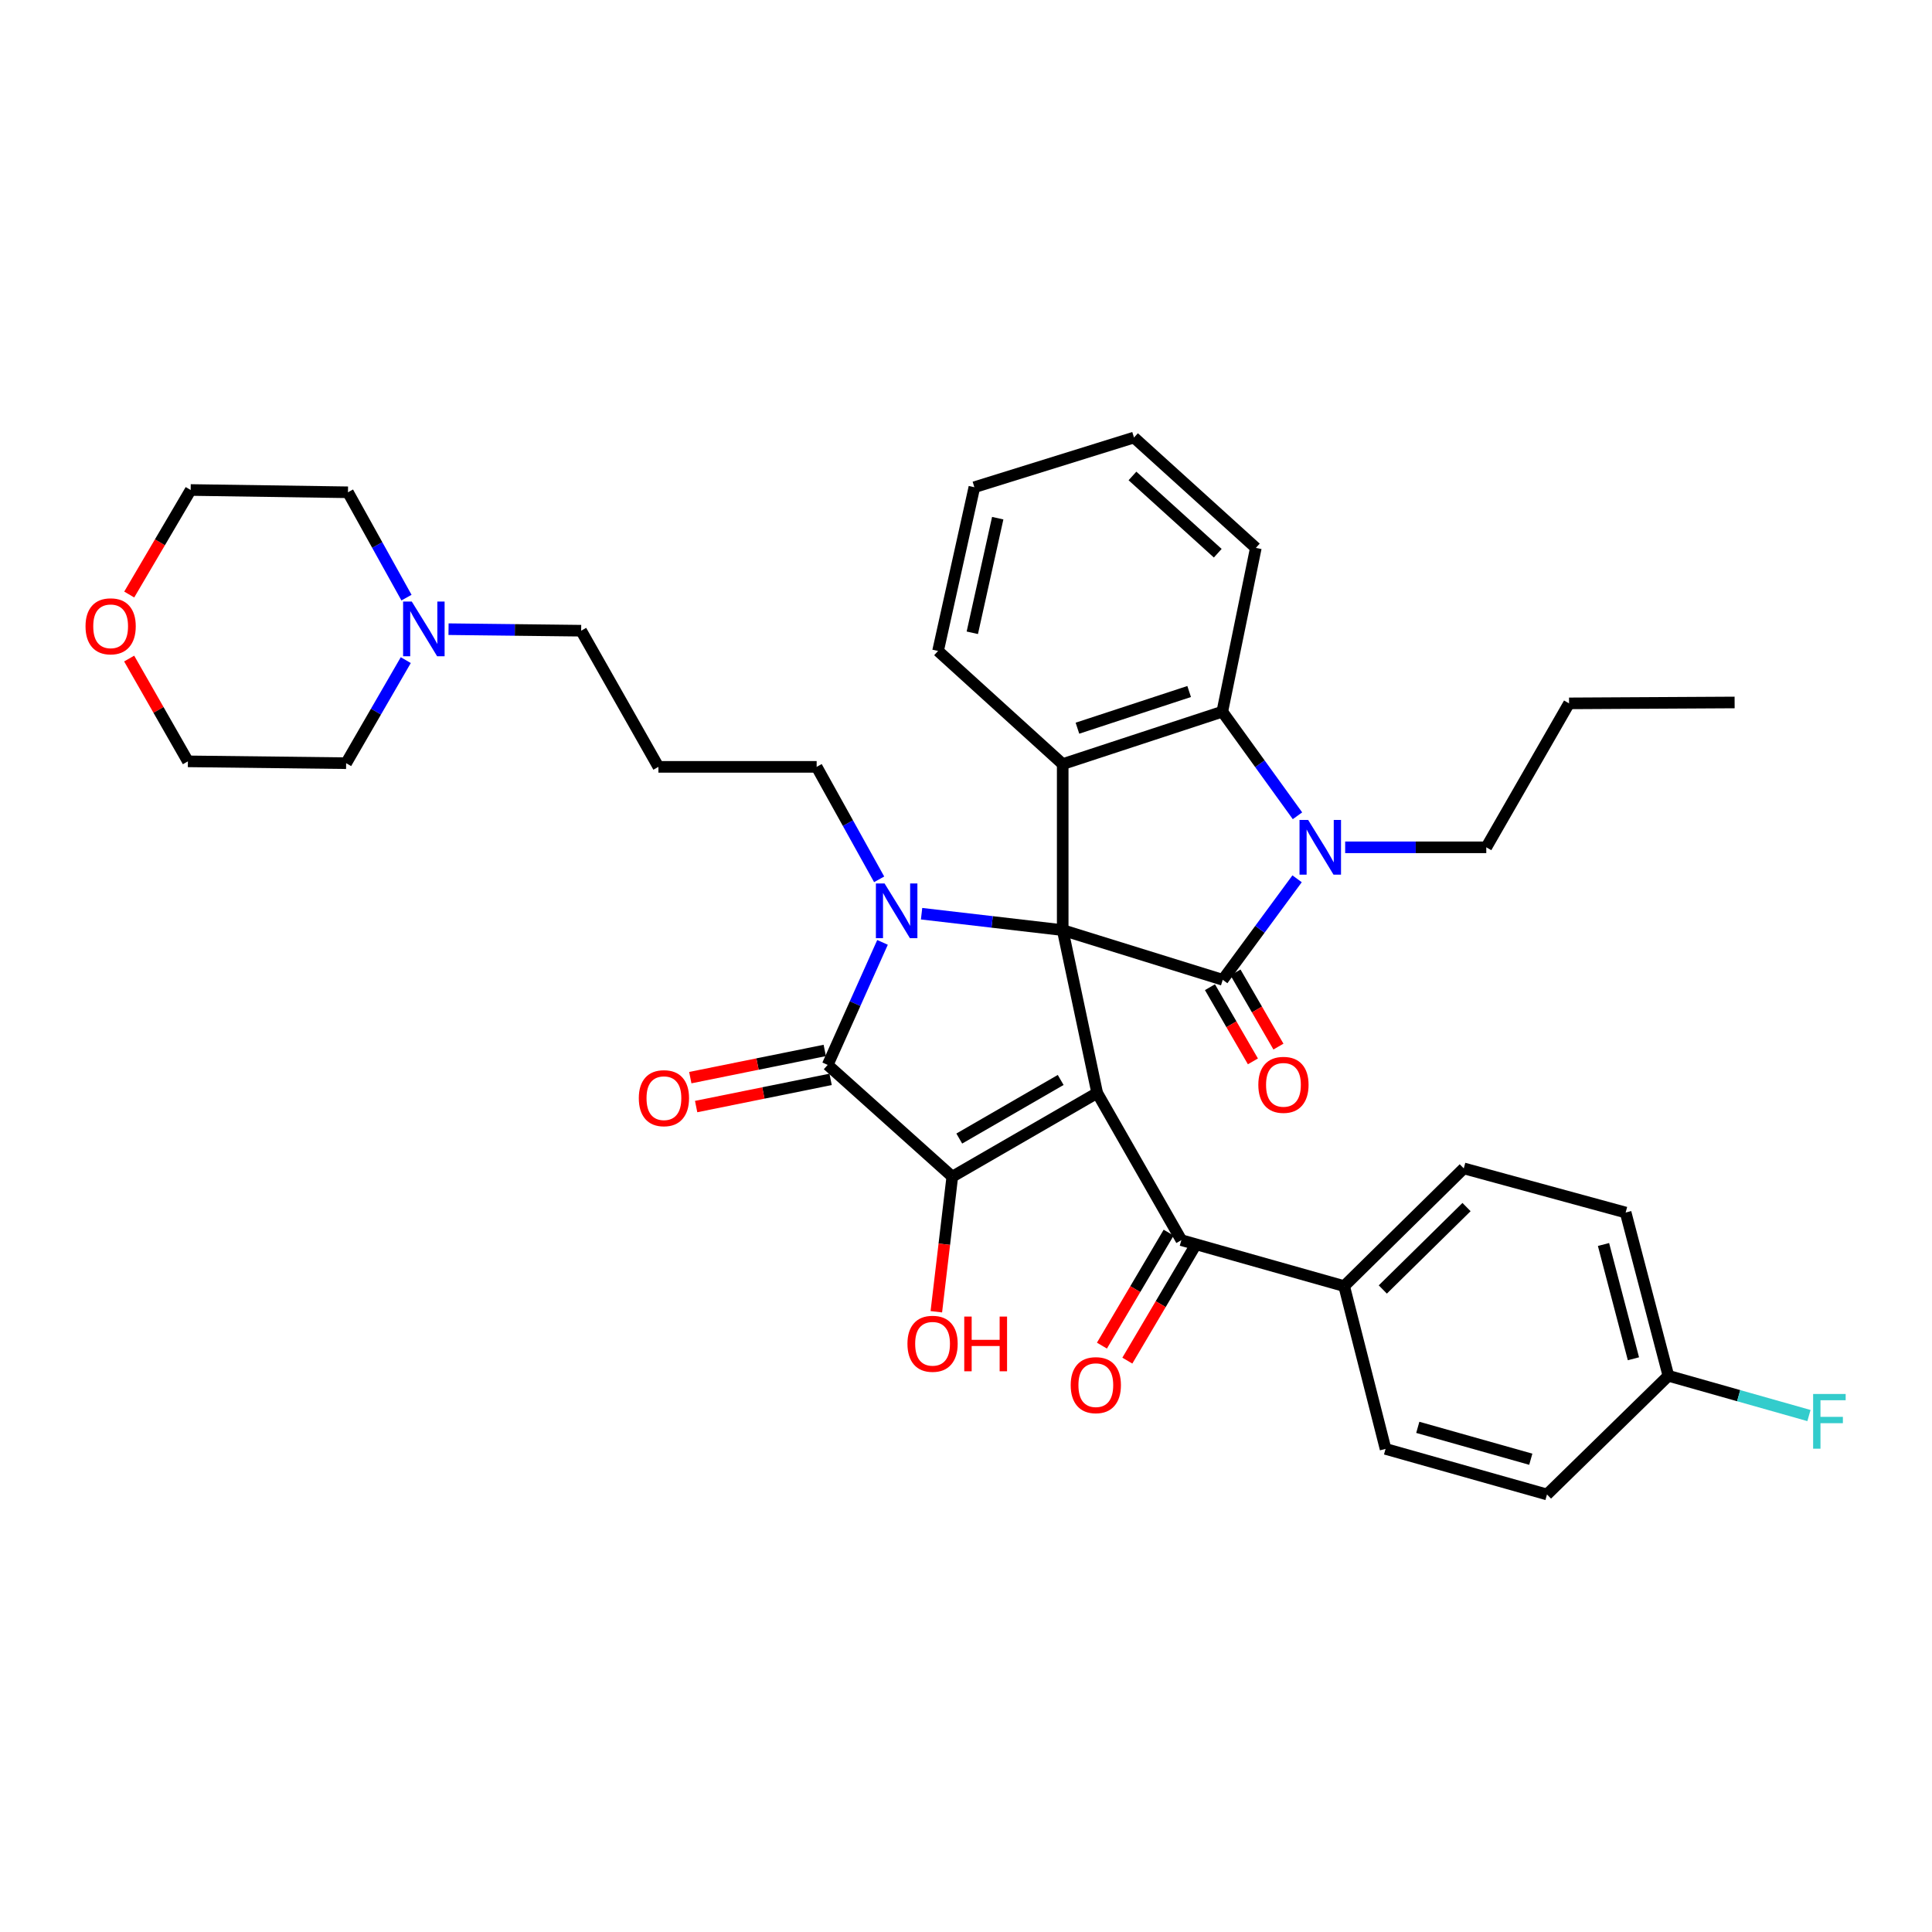 <?xml version='1.0' encoding='iso-8859-1'?>
<svg version='1.1' baseProfile='full'
              xmlns='http://www.w3.org/2000/svg'
                      xmlns:rdkit='http://www.rdkit.org/xml'
                      xmlns:xlink='http://www.w3.org/1999/xlink'
                  xml:space='preserve'
width='1000px' height='1000px' viewBox='0 0 1000 1000'>
<!-- END OF HEADER -->
<rect style='opacity:1.0;fill:#FFFFFF;stroke:none' width='1000' height='1000' x='0' y='0'> </rect>
<path class='bond-0' d='M 550.054,481.427 L 567.897,565.706' style='fill:none;fill-rule:evenodd;stroke:#000000;stroke-width:6px;stroke-linecap:butt;stroke-linejoin:miter;stroke-opacity:1' />
<path class='bond-1' d='M 550.054,481.427 L 513.53,477.18' style='fill:none;fill-rule:evenodd;stroke:#000000;stroke-width:6px;stroke-linecap:butt;stroke-linejoin:miter;stroke-opacity:1' />
<path class='bond-1' d='M 513.53,477.18 L 477.006,472.932' style='fill:none;fill-rule:evenodd;stroke:#0000FF;stroke-width:6px;stroke-linecap:butt;stroke-linejoin:miter;stroke-opacity:1' />
<path class='bond-2' d='M 550.054,481.427 L 632.882,507.144' style='fill:none;fill-rule:evenodd;stroke:#000000;stroke-width:6px;stroke-linecap:butt;stroke-linejoin:miter;stroke-opacity:1' />
<path class='bond-6' d='M 550.054,481.427 L 550.054,395.493' style='fill:none;fill-rule:evenodd;stroke:#000000;stroke-width:6px;stroke-linecap:butt;stroke-linejoin:miter;stroke-opacity:1' />
<path class='bond-3' d='M 567.897,565.706 L 492.909,609.038' style='fill:none;fill-rule:evenodd;stroke:#000000;stroke-width:6px;stroke-linecap:butt;stroke-linejoin:miter;stroke-opacity:1' />
<path class='bond-3' d='M 549.008,558.982 L 496.516,589.314' style='fill:none;fill-rule:evenodd;stroke:#000000;stroke-width:6px;stroke-linecap:butt;stroke-linejoin:miter;stroke-opacity:1' />
<path class='bond-8' d='M 567.897,565.706 L 611.466,641.899' style='fill:none;fill-rule:evenodd;stroke:#000000;stroke-width:6px;stroke-linecap:butt;stroke-linejoin:miter;stroke-opacity:1' />
<path class='bond-4' d='M 456.789,487.777 L 442.598,519.487' style='fill:none;fill-rule:evenodd;stroke:#0000FF;stroke-width:6px;stroke-linecap:butt;stroke-linejoin:miter;stroke-opacity:1' />
<path class='bond-4' d='M 442.598,519.487 L 428.408,551.197' style='fill:none;fill-rule:evenodd;stroke:#000000;stroke-width:6px;stroke-linecap:butt;stroke-linejoin:miter;stroke-opacity:1' />
<path class='bond-15' d='M 455.049,455.141 L 438.873,426.034' style='fill:none;fill-rule:evenodd;stroke:#0000FF;stroke-width:6px;stroke-linecap:butt;stroke-linejoin:miter;stroke-opacity:1' />
<path class='bond-15' d='M 438.873,426.034 L 422.697,396.927' style='fill:none;fill-rule:evenodd;stroke:#000000;stroke-width:6px;stroke-linecap:butt;stroke-linejoin:miter;stroke-opacity:1' />
<path class='bond-5' d='M 632.882,507.144 L 652.128,481.002' style='fill:none;fill-rule:evenodd;stroke:#000000;stroke-width:6px;stroke-linecap:butt;stroke-linejoin:miter;stroke-opacity:1' />
<path class='bond-5' d='M 652.128,481.002 L 671.374,454.859' style='fill:none;fill-rule:evenodd;stroke:#0000FF;stroke-width:6px;stroke-linecap:butt;stroke-linejoin:miter;stroke-opacity:1' />
<path class='bond-9' d='M 626.273,510.97 L 637.388,530.169' style='fill:none;fill-rule:evenodd;stroke:#000000;stroke-width:6px;stroke-linecap:butt;stroke-linejoin:miter;stroke-opacity:1' />
<path class='bond-9' d='M 637.388,530.169 L 648.503,549.367' style='fill:none;fill-rule:evenodd;stroke:#FF0000;stroke-width:6px;stroke-linecap:butt;stroke-linejoin:miter;stroke-opacity:1' />
<path class='bond-9' d='M 639.491,503.318 L 650.605,522.517' style='fill:none;fill-rule:evenodd;stroke:#000000;stroke-width:6px;stroke-linecap:butt;stroke-linejoin:miter;stroke-opacity:1' />
<path class='bond-9' d='M 650.605,522.517 L 661.72,541.716' style='fill:none;fill-rule:evenodd;stroke:#FF0000;stroke-width:6px;stroke-linecap:butt;stroke-linejoin:miter;stroke-opacity:1' />
<path class='bond-14' d='M 492.909,609.038 L 488.776,643.999' style='fill:none;fill-rule:evenodd;stroke:#000000;stroke-width:6px;stroke-linecap:butt;stroke-linejoin:miter;stroke-opacity:1' />
<path class='bond-14' d='M 488.776,643.999 L 484.643,678.959' style='fill:none;fill-rule:evenodd;stroke:#FF0000;stroke-width:6px;stroke-linecap:butt;stroke-linejoin:miter;stroke-opacity:1' />
<path class='bond-37' d='M 492.909,609.038 L 428.408,551.197' style='fill:none;fill-rule:evenodd;stroke:#000000;stroke-width:6px;stroke-linecap:butt;stroke-linejoin:miter;stroke-opacity:1' />
<path class='bond-10' d='M 426.894,543.712 L 392.094,550.749' style='fill:none;fill-rule:evenodd;stroke:#000000;stroke-width:6px;stroke-linecap:butt;stroke-linejoin:miter;stroke-opacity:1' />
<path class='bond-10' d='M 392.094,550.749 L 357.293,557.786' style='fill:none;fill-rule:evenodd;stroke:#FF0000;stroke-width:6px;stroke-linecap:butt;stroke-linejoin:miter;stroke-opacity:1' />
<path class='bond-10' d='M 429.921,558.682 L 395.121,565.719' style='fill:none;fill-rule:evenodd;stroke:#000000;stroke-width:6px;stroke-linecap:butt;stroke-linejoin:miter;stroke-opacity:1' />
<path class='bond-10' d='M 395.121,565.719 L 360.32,572.755' style='fill:none;fill-rule:evenodd;stroke:#FF0000;stroke-width:6px;stroke-linecap:butt;stroke-linejoin:miter;stroke-opacity:1' />
<path class='bond-19' d='M 696.255,438.57 L 732.777,438.57' style='fill:none;fill-rule:evenodd;stroke:#0000FF;stroke-width:6px;stroke-linecap:butt;stroke-linejoin:miter;stroke-opacity:1' />
<path class='bond-19' d='M 732.777,438.57 L 769.3,438.57' style='fill:none;fill-rule:evenodd;stroke:#000000;stroke-width:6px;stroke-linecap:butt;stroke-linejoin:miter;stroke-opacity:1' />
<path class='bond-36' d='M 671.575,422.245 L 652.118,395.306' style='fill:none;fill-rule:evenodd;stroke:#0000FF;stroke-width:6px;stroke-linecap:butt;stroke-linejoin:miter;stroke-opacity:1' />
<path class='bond-36' d='M 652.118,395.306 L 632.661,368.367' style='fill:none;fill-rule:evenodd;stroke:#000000;stroke-width:6px;stroke-linecap:butt;stroke-linejoin:miter;stroke-opacity:1' />
<path class='bond-7' d='M 550.054,395.493 L 632.661,368.367' style='fill:none;fill-rule:evenodd;stroke:#000000;stroke-width:6px;stroke-linecap:butt;stroke-linejoin:miter;stroke-opacity:1' />
<path class='bond-7' d='M 557.68,376.914 L 615.505,357.926' style='fill:none;fill-rule:evenodd;stroke:#000000;stroke-width:6px;stroke-linecap:butt;stroke-linejoin:miter;stroke-opacity:1' />
<path class='bond-21' d='M 550.054,395.493 L 485.536,336.931' style='fill:none;fill-rule:evenodd;stroke:#000000;stroke-width:6px;stroke-linecap:butt;stroke-linejoin:miter;stroke-opacity:1' />
<path class='bond-27' d='M 632.661,368.367 L 650.021,283.596' style='fill:none;fill-rule:evenodd;stroke:#000000;stroke-width:6px;stroke-linecap:butt;stroke-linejoin:miter;stroke-opacity:1' />
<path class='bond-11' d='M 611.466,641.899 L 695.737,665.69' style='fill:none;fill-rule:evenodd;stroke:#000000;stroke-width:6px;stroke-linecap:butt;stroke-linejoin:miter;stroke-opacity:1' />
<path class='bond-13' d='M 604.891,638.016 L 587.625,667.253' style='fill:none;fill-rule:evenodd;stroke:#000000;stroke-width:6px;stroke-linecap:butt;stroke-linejoin:miter;stroke-opacity:1' />
<path class='bond-13' d='M 587.625,667.253 L 570.36,696.491' style='fill:none;fill-rule:evenodd;stroke:#FF0000;stroke-width:6px;stroke-linecap:butt;stroke-linejoin:miter;stroke-opacity:1' />
<path class='bond-13' d='M 618.042,645.782 L 600.776,675.019' style='fill:none;fill-rule:evenodd;stroke:#000000;stroke-width:6px;stroke-linecap:butt;stroke-linejoin:miter;stroke-opacity:1' />
<path class='bond-13' d='M 600.776,675.019 L 583.51,704.257' style='fill:none;fill-rule:evenodd;stroke:#FF0000;stroke-width:6px;stroke-linecap:butt;stroke-linejoin:miter;stroke-opacity:1' />
<path class='bond-17' d='M 695.737,665.69 L 757.642,604.753' style='fill:none;fill-rule:evenodd;stroke:#000000;stroke-width:6px;stroke-linecap:butt;stroke-linejoin:miter;stroke-opacity:1' />
<path class='bond-17' d='M 715.737,667.434 L 759.07,624.777' style='fill:none;fill-rule:evenodd;stroke:#000000;stroke-width:6px;stroke-linecap:butt;stroke-linejoin:miter;stroke-opacity:1' />
<path class='bond-18' d='M 695.737,665.69 L 717.161,749.952' style='fill:none;fill-rule:evenodd;stroke:#000000;stroke-width:6px;stroke-linecap:butt;stroke-linejoin:miter;stroke-opacity:1' />
<path class='bond-12' d='M 232.161,325.659 L 266.483,326.056' style='fill:none;fill-rule:evenodd;stroke:#0000FF;stroke-width:6px;stroke-linecap:butt;stroke-linejoin:miter;stroke-opacity:1' />
<path class='bond-12' d='M 266.483,326.056 L 300.805,326.453' style='fill:none;fill-rule:evenodd;stroke:#000000;stroke-width:6px;stroke-linecap:butt;stroke-linejoin:miter;stroke-opacity:1' />
<path class='bond-28' d='M 210.397,309.329 L 195.253,282.068' style='fill:none;fill-rule:evenodd;stroke:#0000FF;stroke-width:6px;stroke-linecap:butt;stroke-linejoin:miter;stroke-opacity:1' />
<path class='bond-28' d='M 195.253,282.068 L 180.11,254.807' style='fill:none;fill-rule:evenodd;stroke:#000000;stroke-width:6px;stroke-linecap:butt;stroke-linejoin:miter;stroke-opacity:1' />
<path class='bond-29' d='M 210.03,341.679 L 194.595,368.353' style='fill:none;fill-rule:evenodd;stroke:#0000FF;stroke-width:6px;stroke-linecap:butt;stroke-linejoin:miter;stroke-opacity:1' />
<path class='bond-29' d='M 194.595,368.353 L 179.159,395.027' style='fill:none;fill-rule:evenodd;stroke:#000000;stroke-width:6px;stroke-linecap:butt;stroke-linejoin:miter;stroke-opacity:1' />
<path class='bond-20' d='M 422.697,396.927 L 340.794,396.927' style='fill:none;fill-rule:evenodd;stroke:#000000;stroke-width:6px;stroke-linecap:butt;stroke-linejoin:miter;stroke-opacity:1' />
<path class='bond-16' d='M 66.853,340.869 L 82.055,367.473' style='fill:none;fill-rule:evenodd;stroke:#FF0000;stroke-width:6px;stroke-linecap:butt;stroke-linejoin:miter;stroke-opacity:1' />
<path class='bond-16' d='M 82.055,367.473 L 97.256,394.076' style='fill:none;fill-rule:evenodd;stroke:#000000;stroke-width:6px;stroke-linecap:butt;stroke-linejoin:miter;stroke-opacity:1' />
<path class='bond-40' d='M 66.885,307.73 L 82.788,280.675' style='fill:none;fill-rule:evenodd;stroke:#FF0000;stroke-width:6px;stroke-linecap:butt;stroke-linejoin:miter;stroke-opacity:1' />
<path class='bond-40' d='M 82.788,280.675 L 98.69,253.62' style='fill:none;fill-rule:evenodd;stroke:#000000;stroke-width:6px;stroke-linecap:butt;stroke-linejoin:miter;stroke-opacity:1' />
<path class='bond-24' d='M 757.642,604.753 L 841.429,627.602' style='fill:none;fill-rule:evenodd;stroke:#000000;stroke-width:6px;stroke-linecap:butt;stroke-linejoin:miter;stroke-opacity:1' />
<path class='bond-23' d='M 717.161,749.952 L 800.719,773.532' style='fill:none;fill-rule:evenodd;stroke:#000000;stroke-width:6px;stroke-linecap:butt;stroke-linejoin:miter;stroke-opacity:1' />
<path class='bond-23' d='M 733.842,738.791 L 792.333,755.296' style='fill:none;fill-rule:evenodd;stroke:#000000;stroke-width:6px;stroke-linecap:butt;stroke-linejoin:miter;stroke-opacity:1' />
<path class='bond-32' d='M 769.3,438.57 L 812.139,364.066' style='fill:none;fill-rule:evenodd;stroke:#000000;stroke-width:6px;stroke-linecap:butt;stroke-linejoin:miter;stroke-opacity:1' />
<path class='bond-25' d='M 340.794,396.927 L 300.805,326.453' style='fill:none;fill-rule:evenodd;stroke:#000000;stroke-width:6px;stroke-linecap:butt;stroke-linejoin:miter;stroke-opacity:1' />
<path class='bond-33' d='M 485.536,336.931 L 504.329,252.186' style='fill:none;fill-rule:evenodd;stroke:#000000;stroke-width:6px;stroke-linecap:butt;stroke-linejoin:miter;stroke-opacity:1' />
<path class='bond-33' d='M 503.265,327.526 L 516.421,268.204' style='fill:none;fill-rule:evenodd;stroke:#000000;stroke-width:6px;stroke-linecap:butt;stroke-linejoin:miter;stroke-opacity:1' />
<path class='bond-22' d='M 863.557,712.102 L 800.719,773.532' style='fill:none;fill-rule:evenodd;stroke:#000000;stroke-width:6px;stroke-linecap:butt;stroke-linejoin:miter;stroke-opacity:1' />
<path class='bond-26' d='M 863.557,712.102 L 899.933,722.394' style='fill:none;fill-rule:evenodd;stroke:#000000;stroke-width:6px;stroke-linecap:butt;stroke-linejoin:miter;stroke-opacity:1' />
<path class='bond-26' d='M 899.933,722.394 L 936.309,732.686' style='fill:none;fill-rule:evenodd;stroke:#33CCCC;stroke-width:6px;stroke-linecap:butt;stroke-linejoin:miter;stroke-opacity:1' />
<path class='bond-39' d='M 863.557,712.102 L 841.429,627.602' style='fill:none;fill-rule:evenodd;stroke:#000000;stroke-width:6px;stroke-linecap:butt;stroke-linejoin:miter;stroke-opacity:1' />
<path class='bond-39' d='M 845.463,703.296 L 829.974,644.146' style='fill:none;fill-rule:evenodd;stroke:#000000;stroke-width:6px;stroke-linecap:butt;stroke-linejoin:miter;stroke-opacity:1' />
<path class='bond-38' d='M 650.021,283.596 L 586.954,226.468' style='fill:none;fill-rule:evenodd;stroke:#000000;stroke-width:6px;stroke-linecap:butt;stroke-linejoin:miter;stroke-opacity:1' />
<path class='bond-38' d='M 630.308,286.346 L 586.161,246.357' style='fill:none;fill-rule:evenodd;stroke:#000000;stroke-width:6px;stroke-linecap:butt;stroke-linejoin:miter;stroke-opacity:1' />
<path class='bond-31' d='M 180.11,254.807 L 98.69,253.62' style='fill:none;fill-rule:evenodd;stroke:#000000;stroke-width:6px;stroke-linecap:butt;stroke-linejoin:miter;stroke-opacity:1' />
<path class='bond-30' d='M 179.159,395.027 L 97.256,394.076' style='fill:none;fill-rule:evenodd;stroke:#000000;stroke-width:6px;stroke-linecap:butt;stroke-linejoin:miter;stroke-opacity:1' />
<path class='bond-35' d='M 812.139,364.066 L 897.835,363.599' style='fill:none;fill-rule:evenodd;stroke:#000000;stroke-width:6px;stroke-linecap:butt;stroke-linejoin:miter;stroke-opacity:1' />
<path class='bond-34' d='M 504.329,252.186 L 586.954,226.468' style='fill:none;fill-rule:evenodd;stroke:#000000;stroke-width:6px;stroke-linecap:butt;stroke-linejoin:miter;stroke-opacity:1' />
<path  class='atom-2' d='M 457.843 457.272
L 467.123 472.272
Q 468.043 473.752, 469.523 476.432
Q 471.003 479.112, 471.083 479.272
L 471.083 457.272
L 474.843 457.272
L 474.843 485.592
L 470.963 485.592
L 461.003 469.192
Q 459.843 467.272, 458.603 465.072
Q 457.403 462.872, 457.043 462.192
L 457.043 485.592
L 453.363 485.592
L 453.363 457.272
L 457.843 457.272
' fill='#0000FF'/>
<path  class='atom-6' d='M 677.106 424.41
L 686.386 439.41
Q 687.306 440.89, 688.786 443.57
Q 690.266 446.25, 690.346 446.41
L 690.346 424.41
L 694.106 424.41
L 694.106 452.73
L 690.226 452.73
L 680.266 436.33
Q 679.106 434.41, 677.866 432.21
Q 676.666 430.01, 676.306 429.33
L 676.306 452.73
L 672.626 452.73
L 672.626 424.41
L 677.106 424.41
' fill='#0000FF'/>
<path  class='atom-10' d='M 651.309 561.51
Q 651.309 554.71, 654.669 550.91
Q 658.029 547.11, 664.309 547.11
Q 670.589 547.11, 673.949 550.91
Q 677.309 554.71, 677.309 561.51
Q 677.309 568.39, 673.909 572.31
Q 670.509 576.19, 664.309 576.19
Q 658.069 576.19, 654.669 572.31
Q 651.309 568.43, 651.309 561.51
M 664.309 572.99
Q 668.629 572.99, 670.949 570.11
Q 673.309 567.19, 673.309 561.51
Q 673.309 555.95, 670.949 553.15
Q 668.629 550.31, 664.309 550.31
Q 659.989 550.31, 657.629 553.11
Q 655.309 555.91, 655.309 561.51
Q 655.309 567.23, 657.629 570.11
Q 659.989 572.99, 664.309 572.99
' fill='#FF0000'/>
<path  class='atom-11' d='M 330.645 568.416
Q 330.645 561.616, 334.005 557.816
Q 337.365 554.016, 343.645 554.016
Q 349.925 554.016, 353.285 557.816
Q 356.645 561.616, 356.645 568.416
Q 356.645 575.296, 353.245 579.216
Q 349.845 583.096, 343.645 583.096
Q 337.405 583.096, 334.005 579.216
Q 330.645 575.336, 330.645 568.416
M 343.645 579.896
Q 347.965 579.896, 350.285 577.016
Q 352.645 574.096, 352.645 568.416
Q 352.645 562.856, 350.285 560.056
Q 347.965 557.216, 343.645 557.216
Q 339.325 557.216, 336.965 560.016
Q 334.645 562.816, 334.645 568.416
Q 334.645 574.136, 336.965 577.016
Q 339.325 579.896, 343.645 579.896
' fill='#FF0000'/>
<path  class='atom-13' d='M 213.126 311.351
L 222.406 326.351
Q 223.326 327.831, 224.806 330.511
Q 226.286 333.191, 226.366 333.351
L 226.366 311.351
L 230.126 311.351
L 230.126 339.671
L 226.246 339.671
L 216.286 323.271
Q 215.126 321.351, 213.886 319.151
Q 212.686 316.951, 212.326 316.271
L 212.326 339.671
L 208.646 339.671
L 208.646 311.351
L 213.126 311.351
' fill='#0000FF'/>
<path  class='atom-14' d='M 554.193 716.95
Q 554.193 710.15, 557.553 706.35
Q 560.913 702.55, 567.193 702.55
Q 573.473 702.55, 576.833 706.35
Q 580.193 710.15, 580.193 716.95
Q 580.193 723.83, 576.793 727.75
Q 573.393 731.63, 567.193 731.63
Q 560.953 731.63, 557.553 727.75
Q 554.193 723.87, 554.193 716.95
M 567.193 728.43
Q 571.513 728.43, 573.833 725.55
Q 576.193 722.63, 576.193 716.95
Q 576.193 711.39, 573.833 708.59
Q 571.513 705.75, 567.193 705.75
Q 562.873 705.75, 560.513 708.55
Q 558.193 711.35, 558.193 716.95
Q 558.193 722.67, 560.513 725.55
Q 562.873 728.43, 567.193 728.43
' fill='#FF0000'/>
<path  class='atom-15' d='M 469.693 695.535
Q 469.693 688.735, 473.053 684.935
Q 476.413 681.135, 482.693 681.135
Q 488.973 681.135, 492.333 684.935
Q 495.693 688.735, 495.693 695.535
Q 495.693 702.415, 492.293 706.335
Q 488.893 710.215, 482.693 710.215
Q 476.453 710.215, 473.053 706.335
Q 469.693 702.455, 469.693 695.535
M 482.693 707.015
Q 487.013 707.015, 489.333 704.135
Q 491.693 701.215, 491.693 695.535
Q 491.693 689.975, 489.333 687.175
Q 487.013 684.335, 482.693 684.335
Q 478.373 684.335, 476.013 687.135
Q 473.693 689.935, 473.693 695.535
Q 473.693 701.255, 476.013 704.135
Q 478.373 707.015, 482.693 707.015
' fill='#FF0000'/>
<path  class='atom-15' d='M 499.093 681.455
L 502.933 681.455
L 502.933 693.495
L 517.413 693.495
L 517.413 681.455
L 521.253 681.455
L 521.253 709.775
L 517.413 709.775
L 517.413 696.695
L 502.933 696.695
L 502.933 709.775
L 499.093 709.775
L 499.093 681.455
' fill='#FF0000'/>
<path  class='atom-17' d='M 44.267 324.174
Q 44.267 317.374, 47.627 313.574
Q 50.987 309.774, 57.267 309.774
Q 63.547 309.774, 66.907 313.574
Q 70.267 317.374, 70.267 324.174
Q 70.267 331.054, 66.867 334.974
Q 63.467 338.854, 57.267 338.854
Q 51.027 338.854, 47.627 334.974
Q 44.267 331.094, 44.267 324.174
M 57.267 335.654
Q 61.587 335.654, 63.907 332.774
Q 66.267 329.854, 66.267 324.174
Q 66.267 318.614, 63.907 315.814
Q 61.587 312.974, 57.267 312.974
Q 52.947 312.974, 50.587 315.774
Q 48.267 318.574, 48.267 324.174
Q 48.267 329.894, 50.587 332.774
Q 52.947 335.654, 57.267 335.654
' fill='#FF0000'/>
<path  class='atom-27' d='M 938.474 721.521
L 955.314 721.521
L 955.314 724.761
L 942.274 724.761
L 942.274 733.361
L 953.874 733.361
L 953.874 736.641
L 942.274 736.641
L 942.274 749.841
L 938.474 749.841
L 938.474 721.521
' fill='#33CCCC'/>
</svg>

